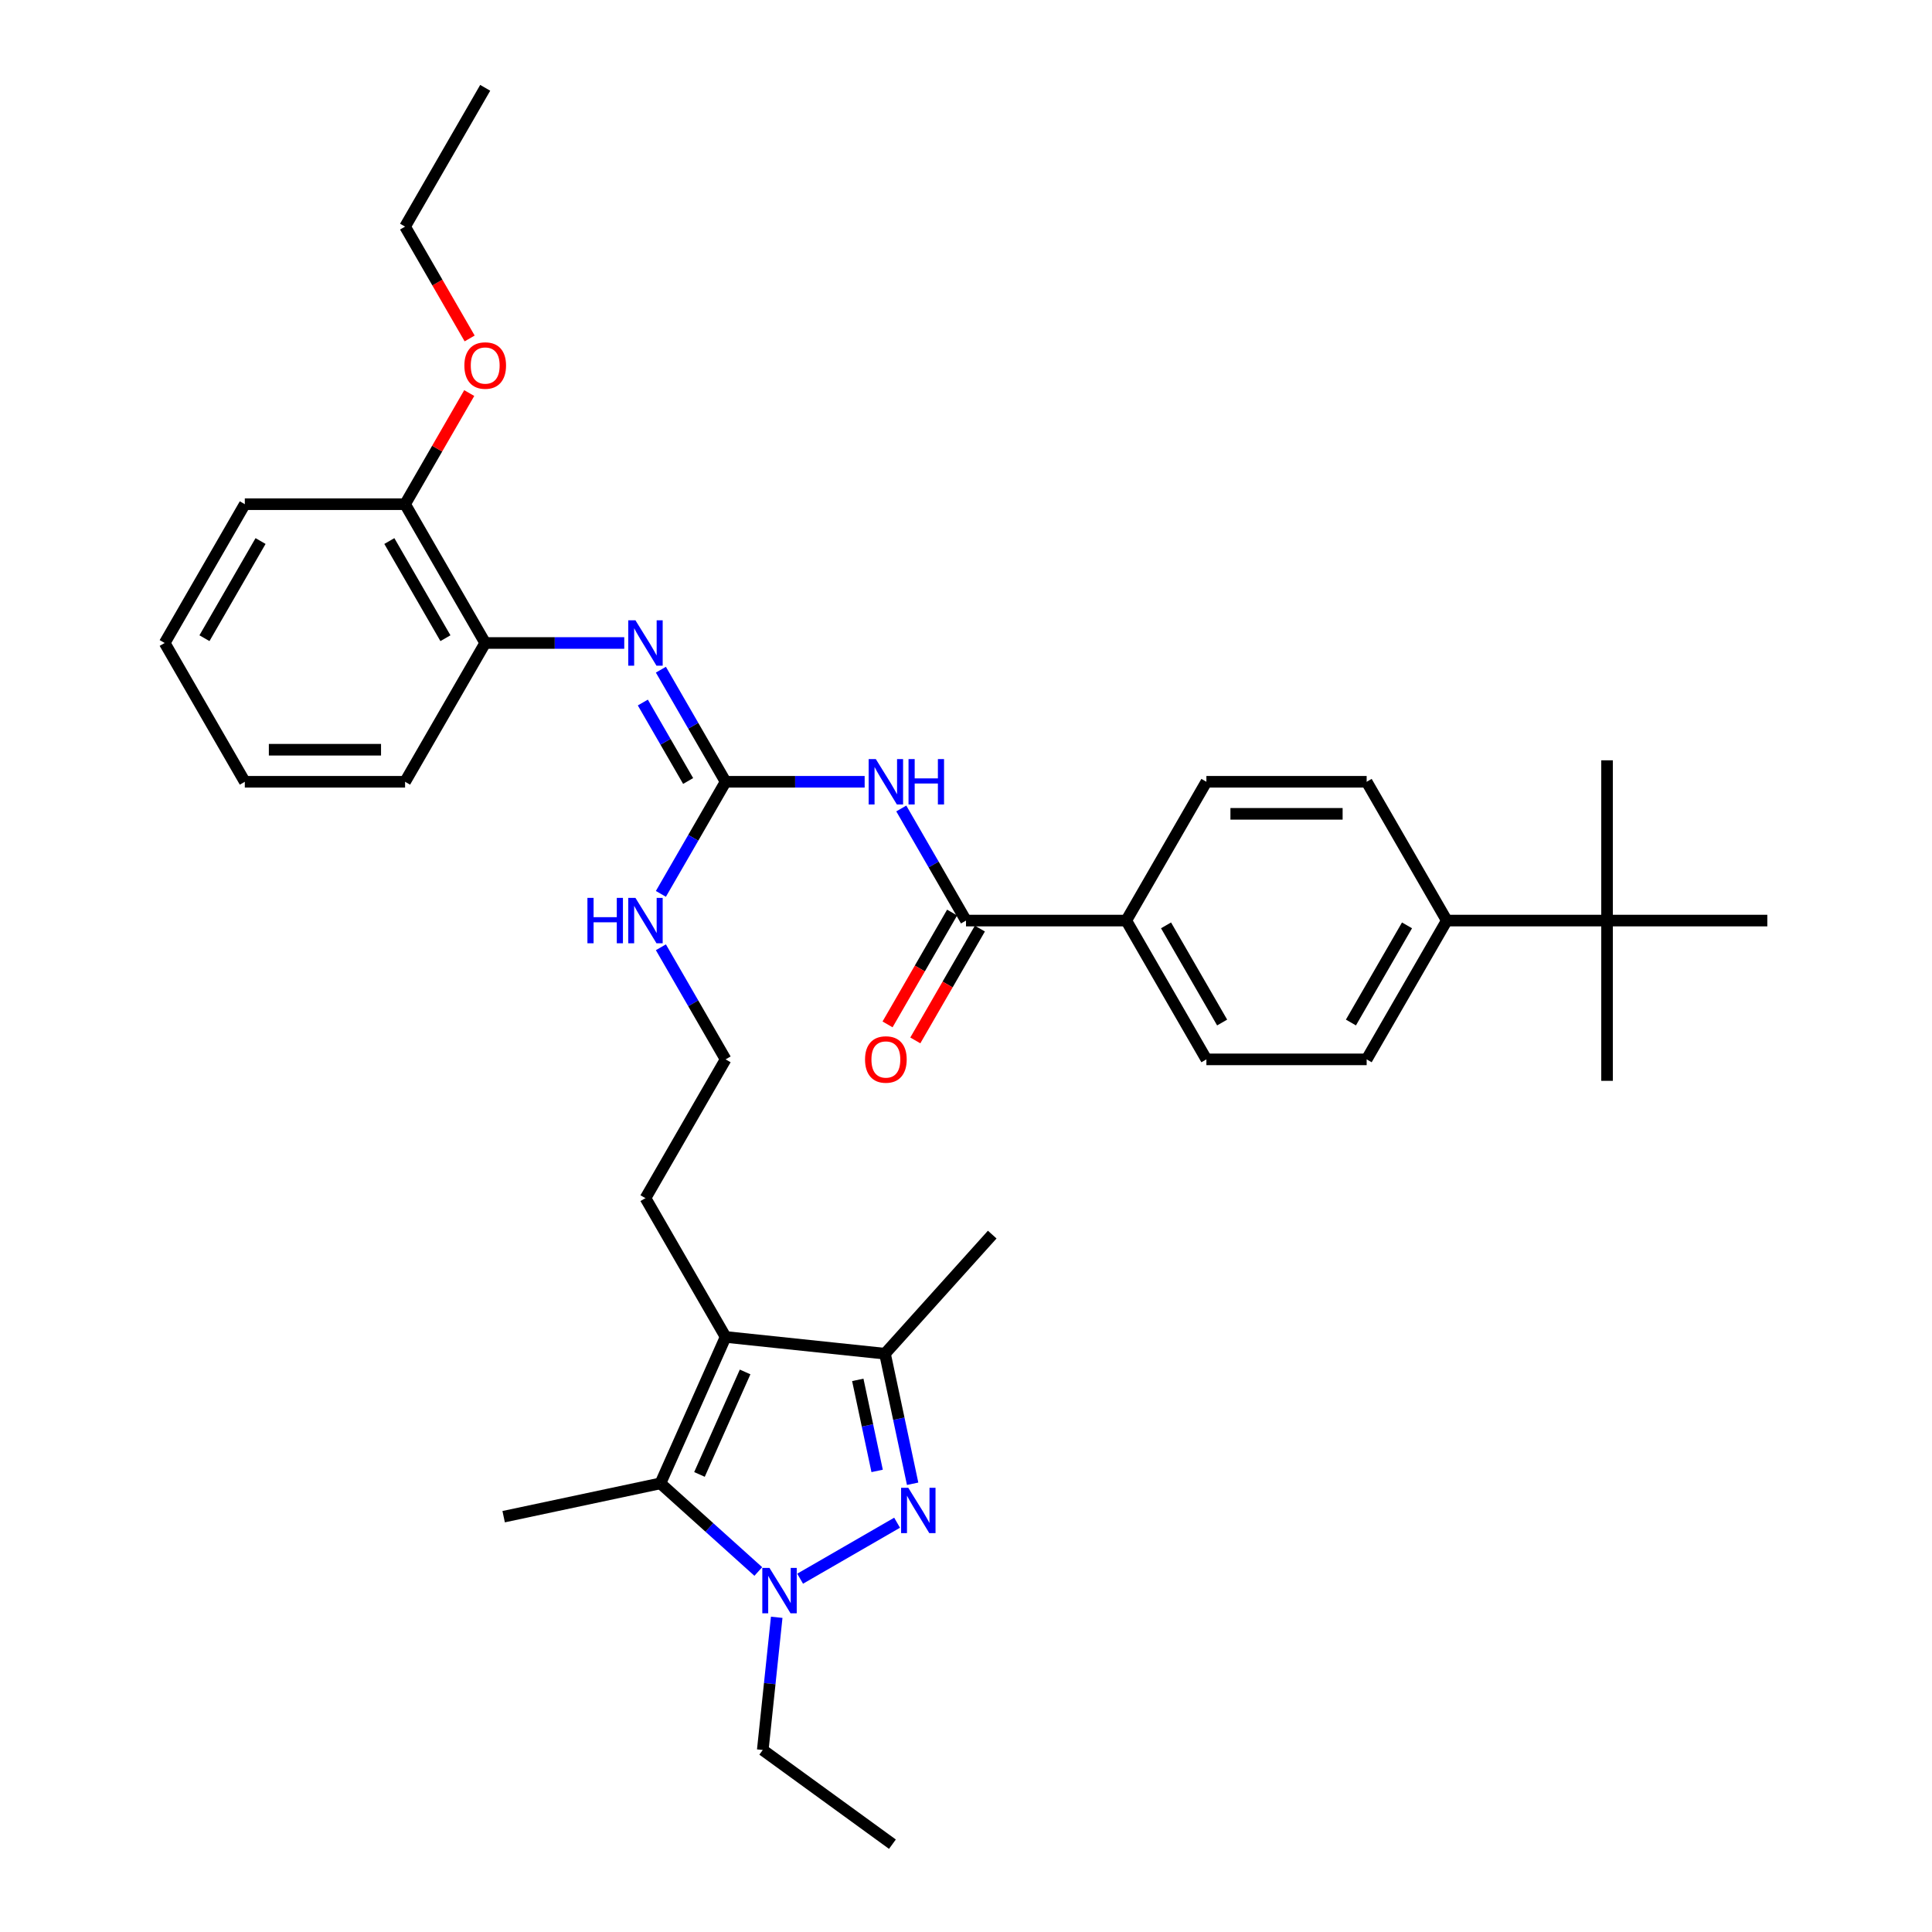 <?xml version='1.0' encoding='iso-8859-1'?>
<svg version='1.1' baseProfile='full'
              xmlns='http://www.w3.org/2000/svg'
                      xmlns:rdkit='http://www.rdkit.org/xml'
                      xmlns:xlink='http://www.w3.org/1999/xlink'
                  xml:space='preserve'
width='1000px' height='1000px' viewBox='0 0 1000 1000'>
<!-- END OF HEADER -->
<rect style='opacity:1.0;fill:#FFFFFF;stroke:none' width='1000' height='1000' x='0' y='0'> </rect>
<path class='bond-0' d='M 464.333,788.154 L 414.143,817.132' style='fill:none;fill-rule:evenodd;stroke:#0000FF;stroke-width:6px;stroke-linecap:butt;stroke-linejoin:miter;stroke-opacity:1' />
<path class='bond-4' d='M 472.379,767.994 L 465.224,734.334' style='fill:none;fill-rule:evenodd;stroke:#0000FF;stroke-width:6px;stroke-linecap:butt;stroke-linejoin:miter;stroke-opacity:1' />
<path class='bond-4' d='M 465.224,734.334 L 458.069,700.674' style='fill:none;fill-rule:evenodd;stroke:#000000;stroke-width:6px;stroke-linecap:butt;stroke-linejoin:miter;stroke-opacity:1' />
<path class='bond-4' d='M 454.004,761.345 L 448.996,737.783' style='fill:none;fill-rule:evenodd;stroke:#0000FF;stroke-width:6px;stroke-linecap:butt;stroke-linejoin:miter;stroke-opacity:1' />
<path class='bond-4' d='M 448.996,737.783 L 443.988,714.221' style='fill:none;fill-rule:evenodd;stroke:#000000;stroke-width:6px;stroke-linecap:butt;stroke-linejoin:miter;stroke-opacity:1' />
<path class='bond-2' d='M 392.495,813.401 L 367.163,790.592' style='fill:none;fill-rule:evenodd;stroke:#0000FF;stroke-width:6px;stroke-linecap:butt;stroke-linejoin:miter;stroke-opacity:1' />
<path class='bond-2' d='M 367.163,790.592 L 341.832,767.784' style='fill:none;fill-rule:evenodd;stroke:#000000;stroke-width:6px;stroke-linecap:butt;stroke-linejoin:miter;stroke-opacity:1' />
<path class='bond-20' d='M 402.025,837.109 L 398.416,871.448' style='fill:none;fill-rule:evenodd;stroke:#0000FF;stroke-width:6px;stroke-linecap:butt;stroke-linejoin:miter;stroke-opacity:1' />
<path class='bond-20' d='M 398.416,871.448 L 394.807,905.787' style='fill:none;fill-rule:evenodd;stroke:#000000;stroke-width:6px;stroke-linecap:butt;stroke-linejoin:miter;stroke-opacity:1' />
<path class='bond-1' d='M 375.572,692.003 L 458.069,700.674' style='fill:none;fill-rule:evenodd;stroke:#000000;stroke-width:6px;stroke-linecap:butt;stroke-linejoin:miter;stroke-opacity:1' />
<path class='bond-19' d='M 375.572,692.003 L 334.096,620.164' style='fill:none;fill-rule:evenodd;stroke:#000000;stroke-width:6px;stroke-linecap:butt;stroke-linejoin:miter;stroke-opacity:1' />
<path class='bond-35' d='M 375.572,692.003 L 341.832,767.784' style='fill:none;fill-rule:evenodd;stroke:#000000;stroke-width:6px;stroke-linecap:butt;stroke-linejoin:miter;stroke-opacity:1' />
<path class='bond-35' d='M 385.667,710.118 L 362.049,763.165' style='fill:none;fill-rule:evenodd;stroke:#000000;stroke-width:6px;stroke-linecap:butt;stroke-linejoin:miter;stroke-opacity:1' />
<path class='bond-21' d='M 341.832,767.784 L 260.692,785.03' style='fill:none;fill-rule:evenodd;stroke:#000000;stroke-width:6px;stroke-linecap:butt;stroke-linejoin:miter;stroke-opacity:1' />
<path class='bond-3' d='M 447.541,404.648 L 411.556,404.648' style='fill:none;fill-rule:evenodd;stroke:#0000FF;stroke-width:6px;stroke-linecap:butt;stroke-linejoin:miter;stroke-opacity:1' />
<path class='bond-3' d='M 411.556,404.648 L 375.572,404.648' style='fill:none;fill-rule:evenodd;stroke:#000000;stroke-width:6px;stroke-linecap:butt;stroke-linejoin:miter;stroke-opacity:1' />
<path class='bond-6' d='M 466.503,418.468 L 483.251,447.477' style='fill:none;fill-rule:evenodd;stroke:#0000FF;stroke-width:6px;stroke-linecap:butt;stroke-linejoin:miter;stroke-opacity:1' />
<path class='bond-6' d='M 483.251,447.477 L 500,476.487' style='fill:none;fill-rule:evenodd;stroke:#000000;stroke-width:6px;stroke-linecap:butt;stroke-linejoin:miter;stroke-opacity:1' />
<path class='bond-23' d='M 458.069,700.674 L 513.575,639.028' style='fill:none;fill-rule:evenodd;stroke:#000000;stroke-width:6px;stroke-linecap:butt;stroke-linejoin:miter;stroke-opacity:1' />
<path class='bond-5' d='M 375.572,404.648 L 358.823,433.658' style='fill:none;fill-rule:evenodd;stroke:#000000;stroke-width:6px;stroke-linecap:butt;stroke-linejoin:miter;stroke-opacity:1' />
<path class='bond-5' d='M 358.823,433.658 L 342.074,462.667' style='fill:none;fill-rule:evenodd;stroke:#0000FF;stroke-width:6px;stroke-linecap:butt;stroke-linejoin:miter;stroke-opacity:1' />
<path class='bond-7' d='M 375.572,404.648 L 358.823,375.639' style='fill:none;fill-rule:evenodd;stroke:#000000;stroke-width:6px;stroke-linecap:butt;stroke-linejoin:miter;stroke-opacity:1' />
<path class='bond-7' d='M 358.823,375.639 L 342.074,346.629' style='fill:none;fill-rule:evenodd;stroke:#0000FF;stroke-width:6px;stroke-linecap:butt;stroke-linejoin:miter;stroke-opacity:1' />
<path class='bond-7' d='M 356.179,404.241 L 344.455,383.934' style='fill:none;fill-rule:evenodd;stroke:#000000;stroke-width:6px;stroke-linecap:butt;stroke-linejoin:miter;stroke-opacity:1' />
<path class='bond-7' d='M 344.455,383.934 L 332.731,363.627' style='fill:none;fill-rule:evenodd;stroke:#0000FF;stroke-width:6px;stroke-linecap:butt;stroke-linejoin:miter;stroke-opacity:1' />
<path class='bond-9' d='M 500,476.487 L 582.952,476.487' style='fill:none;fill-rule:evenodd;stroke:#000000;stroke-width:6px;stroke-linecap:butt;stroke-linejoin:miter;stroke-opacity:1' />
<path class='bond-12' d='M 492.816,472.339 L 476.106,501.282' style='fill:none;fill-rule:evenodd;stroke:#000000;stroke-width:6px;stroke-linecap:butt;stroke-linejoin:miter;stroke-opacity:1' />
<path class='bond-12' d='M 476.106,501.282 L 459.396,530.225' style='fill:none;fill-rule:evenodd;stroke:#FF0000;stroke-width:6px;stroke-linecap:butt;stroke-linejoin:miter;stroke-opacity:1' />
<path class='bond-12' d='M 507.184,480.635 L 490.474,509.578' style='fill:none;fill-rule:evenodd;stroke:#000000;stroke-width:6px;stroke-linecap:butt;stroke-linejoin:miter;stroke-opacity:1' />
<path class='bond-12' d='M 490.474,509.578 L 473.763,538.521' style='fill:none;fill-rule:evenodd;stroke:#FF0000;stroke-width:6px;stroke-linecap:butt;stroke-linejoin:miter;stroke-opacity:1' />
<path class='bond-8' d='M 323.113,332.809 L 287.128,332.809' style='fill:none;fill-rule:evenodd;stroke:#0000FF;stroke-width:6px;stroke-linecap:butt;stroke-linejoin:miter;stroke-opacity:1' />
<path class='bond-8' d='M 287.128,332.809 L 251.143,332.809' style='fill:none;fill-rule:evenodd;stroke:#000000;stroke-width:6px;stroke-linecap:butt;stroke-linejoin:miter;stroke-opacity:1' />
<path class='bond-14' d='M 251.143,332.809 L 209.667,260.971' style='fill:none;fill-rule:evenodd;stroke:#000000;stroke-width:6px;stroke-linecap:butt;stroke-linejoin:miter;stroke-opacity:1' />
<path class='bond-14' d='M 230.554,330.329 L 201.521,280.042' style='fill:none;fill-rule:evenodd;stroke:#000000;stroke-width:6px;stroke-linecap:butt;stroke-linejoin:miter;stroke-opacity:1' />
<path class='bond-25' d='M 251.143,332.809 L 209.667,404.648' style='fill:none;fill-rule:evenodd;stroke:#000000;stroke-width:6px;stroke-linecap:butt;stroke-linejoin:miter;stroke-opacity:1' />
<path class='bond-15' d='M 582.952,476.487 L 624.428,404.648' style='fill:none;fill-rule:evenodd;stroke:#000000;stroke-width:6px;stroke-linecap:butt;stroke-linejoin:miter;stroke-opacity:1' />
<path class='bond-16' d='M 582.952,476.487 L 624.428,548.326' style='fill:none;fill-rule:evenodd;stroke:#000000;stroke-width:6px;stroke-linecap:butt;stroke-linejoin:miter;stroke-opacity:1' />
<path class='bond-16' d='M 603.541,478.967 L 632.575,529.255' style='fill:none;fill-rule:evenodd;stroke:#000000;stroke-width:6px;stroke-linecap:butt;stroke-linejoin:miter;stroke-opacity:1' />
<path class='bond-10' d='M 831.809,476.487 L 748.857,476.487' style='fill:none;fill-rule:evenodd;stroke:#000000;stroke-width:6px;stroke-linecap:butt;stroke-linejoin:miter;stroke-opacity:1' />
<path class='bond-26' d='M 831.809,476.487 L 831.809,559.439' style='fill:none;fill-rule:evenodd;stroke:#000000;stroke-width:6px;stroke-linecap:butt;stroke-linejoin:miter;stroke-opacity:1' />
<path class='bond-27' d='M 831.809,476.487 L 831.809,393.535' style='fill:none;fill-rule:evenodd;stroke:#000000;stroke-width:6px;stroke-linecap:butt;stroke-linejoin:miter;stroke-opacity:1' />
<path class='bond-28' d='M 831.809,476.487 L 914.761,476.487' style='fill:none;fill-rule:evenodd;stroke:#000000;stroke-width:6px;stroke-linecap:butt;stroke-linejoin:miter;stroke-opacity:1' />
<path class='bond-11' d='M 748.857,476.487 L 707.381,548.326' style='fill:none;fill-rule:evenodd;stroke:#000000;stroke-width:6px;stroke-linecap:butt;stroke-linejoin:miter;stroke-opacity:1' />
<path class='bond-11' d='M 728.267,478.967 L 699.234,529.255' style='fill:none;fill-rule:evenodd;stroke:#000000;stroke-width:6px;stroke-linecap:butt;stroke-linejoin:miter;stroke-opacity:1' />
<path class='bond-37' d='M 748.857,476.487 L 707.381,404.648' style='fill:none;fill-rule:evenodd;stroke:#000000;stroke-width:6px;stroke-linecap:butt;stroke-linejoin:miter;stroke-opacity:1' />
<path class='bond-13' d='M 342.074,490.307 L 358.823,519.316' style='fill:none;fill-rule:evenodd;stroke:#0000FF;stroke-width:6px;stroke-linecap:butt;stroke-linejoin:miter;stroke-opacity:1' />
<path class='bond-13' d='M 358.823,519.316 L 375.572,548.326' style='fill:none;fill-rule:evenodd;stroke:#000000;stroke-width:6px;stroke-linecap:butt;stroke-linejoin:miter;stroke-opacity:1' />
<path class='bond-24' d='M 209.667,260.971 L 226.272,232.21' style='fill:none;fill-rule:evenodd;stroke:#000000;stroke-width:6px;stroke-linecap:butt;stroke-linejoin:miter;stroke-opacity:1' />
<path class='bond-24' d='M 226.272,232.21 L 242.877,203.45' style='fill:none;fill-rule:evenodd;stroke:#FF0000;stroke-width:6px;stroke-linecap:butt;stroke-linejoin:miter;stroke-opacity:1' />
<path class='bond-29' d='M 209.667,260.971 L 126.715,260.971' style='fill:none;fill-rule:evenodd;stroke:#000000;stroke-width:6px;stroke-linecap:butt;stroke-linejoin:miter;stroke-opacity:1' />
<path class='bond-17' d='M 624.428,404.648 L 707.381,404.648' style='fill:none;fill-rule:evenodd;stroke:#000000;stroke-width:6px;stroke-linecap:butt;stroke-linejoin:miter;stroke-opacity:1' />
<path class='bond-17' d='M 636.871,421.239 L 694.938,421.239' style='fill:none;fill-rule:evenodd;stroke:#000000;stroke-width:6px;stroke-linecap:butt;stroke-linejoin:miter;stroke-opacity:1' />
<path class='bond-18' d='M 624.428,548.326 L 707.381,548.326' style='fill:none;fill-rule:evenodd;stroke:#000000;stroke-width:6px;stroke-linecap:butt;stroke-linejoin:miter;stroke-opacity:1' />
<path class='bond-22' d='M 334.096,620.164 L 375.572,548.326' style='fill:none;fill-rule:evenodd;stroke:#000000;stroke-width:6px;stroke-linecap:butt;stroke-linejoin:miter;stroke-opacity:1' />
<path class='bond-31' d='M 394.807,905.787 L 461.916,954.545' style='fill:none;fill-rule:evenodd;stroke:#000000;stroke-width:6px;stroke-linecap:butt;stroke-linejoin:miter;stroke-opacity:1' />
<path class='bond-30' d='M 243.088,175.179 L 226.378,146.236' style='fill:none;fill-rule:evenodd;stroke:#FF0000;stroke-width:6px;stroke-linecap:butt;stroke-linejoin:miter;stroke-opacity:1' />
<path class='bond-30' d='M 226.378,146.236 L 209.667,117.293' style='fill:none;fill-rule:evenodd;stroke:#000000;stroke-width:6px;stroke-linecap:butt;stroke-linejoin:miter;stroke-opacity:1' />
<path class='bond-33' d='M 209.667,404.648 L 126.715,404.648' style='fill:none;fill-rule:evenodd;stroke:#000000;stroke-width:6px;stroke-linecap:butt;stroke-linejoin:miter;stroke-opacity:1' />
<path class='bond-33' d='M 197.224,388.058 L 139.158,388.058' style='fill:none;fill-rule:evenodd;stroke:#000000;stroke-width:6px;stroke-linecap:butt;stroke-linejoin:miter;stroke-opacity:1' />
<path class='bond-36' d='M 126.715,260.971 L 85.239,332.809' style='fill:none;fill-rule:evenodd;stroke:#000000;stroke-width:6px;stroke-linecap:butt;stroke-linejoin:miter;stroke-opacity:1' />
<path class='bond-36' d='M 134.861,280.042 L 105.828,330.329' style='fill:none;fill-rule:evenodd;stroke:#000000;stroke-width:6px;stroke-linecap:butt;stroke-linejoin:miter;stroke-opacity:1' />
<path class='bond-32' d='M 209.667,117.293 L 251.143,45.455' style='fill:none;fill-rule:evenodd;stroke:#000000;stroke-width:6px;stroke-linecap:butt;stroke-linejoin:miter;stroke-opacity:1' />
<path class='bond-34' d='M 126.715,404.648 L 85.239,332.809' style='fill:none;fill-rule:evenodd;stroke:#000000;stroke-width:6px;stroke-linecap:butt;stroke-linejoin:miter;stroke-opacity:1' />
<path  class='atom-0' d='M 470.123 770.067
L 477.821 782.51
Q 478.585 783.738, 479.812 785.961
Q 481.04 788.184, 481.106 788.317
L 481.106 770.067
L 484.225 770.067
L 484.225 793.559
L 481.007 793.559
L 472.745 779.955
Q 471.782 778.363, 470.754 776.538
Q 469.758 774.713, 469.46 774.149
L 469.46 793.559
L 466.407 793.559
L 466.407 770.067
L 470.123 770.067
' fill='#0000FF'/>
<path  class='atom-1' d='M 398.285 811.544
L 405.983 823.986
Q 406.746 825.214, 407.973 827.437
Q 409.201 829.66, 409.268 829.793
L 409.268 811.544
L 412.387 811.544
L 412.387 835.036
L 409.168 835.036
L 400.906 821.431
Q 399.944 819.839, 398.915 818.014
Q 397.92 816.189, 397.621 815.625
L 397.621 835.036
L 394.568 835.036
L 394.568 811.544
L 398.285 811.544
' fill='#0000FF'/>
<path  class='atom-4' d='M 453.331 392.902
L 461.029 405.345
Q 461.792 406.573, 463.02 408.796
Q 464.248 411.019, 464.314 411.152
L 464.314 392.902
L 467.433 392.902
L 467.433 416.394
L 464.214 416.394
L 455.952 402.79
Q 454.99 401.197, 453.962 399.372
Q 452.966 397.547, 452.667 396.983
L 452.667 416.394
L 449.615 416.394
L 449.615 392.902
L 453.331 392.902
' fill='#0000FF'/>
<path  class='atom-4' d='M 470.253 392.902
L 473.439 392.902
L 473.439 402.89
L 485.45 402.89
L 485.45 392.902
L 488.636 392.902
L 488.636 416.394
L 485.45 416.394
L 485.45 405.544
L 473.439 405.544
L 473.439 416.394
L 470.253 416.394
L 470.253 392.902
' fill='#0000FF'/>
<path  class='atom-8' d='M 328.903 321.063
L 336.601 333.506
Q 337.364 334.734, 338.592 336.957
Q 339.819 339.18, 339.886 339.313
L 339.886 321.063
L 343.005 321.063
L 343.005 344.555
L 339.786 344.555
L 331.524 330.951
Q 330.562 329.359, 329.533 327.534
Q 328.538 325.709, 328.239 325.145
L 328.239 344.555
L 325.186 344.555
L 325.186 321.063
L 328.903 321.063
' fill='#0000FF'/>
<path  class='atom-13' d='M 447.74 548.392
Q 447.74 542.751, 450.527 539.599
Q 453.314 536.447, 458.524 536.447
Q 463.733 536.447, 466.52 539.599
Q 469.308 542.751, 469.308 548.392
Q 469.308 554.099, 466.487 557.351
Q 463.667 560.569, 458.524 560.569
Q 453.348 560.569, 450.527 557.351
Q 447.74 554.132, 447.74 548.392
M 458.524 557.915
Q 462.107 557.915, 464.032 555.526
Q 465.99 553.104, 465.99 548.392
Q 465.99 543.78, 464.032 541.457
Q 462.107 539.101, 458.524 539.101
Q 454.94 539.101, 452.983 541.424
Q 451.058 543.747, 451.058 548.392
Q 451.058 553.137, 452.983 555.526
Q 454.94 557.915, 458.524 557.915
' fill='#FF0000'/>
<path  class='atom-14' d='M 304.05 464.741
L 307.236 464.741
L 307.236 474.728
L 319.247 474.728
L 319.247 464.741
L 322.432 464.741
L 322.432 488.233
L 319.247 488.233
L 319.247 477.383
L 307.236 477.383
L 307.236 488.233
L 304.05 488.233
L 304.05 464.741
' fill='#0000FF'/>
<path  class='atom-14' d='M 328.903 464.741
L 336.601 477.184
Q 337.364 478.411, 338.592 480.635
Q 339.819 482.858, 339.886 482.99
L 339.886 464.741
L 343.005 464.741
L 343.005 488.233
L 339.786 488.233
L 331.524 474.629
Q 330.562 473.036, 329.533 471.211
Q 328.538 469.386, 328.239 468.822
L 328.239 488.233
L 325.186 488.233
L 325.186 464.741
L 328.903 464.741
' fill='#0000FF'/>
<path  class='atom-25' d='M 240.36 189.198
Q 240.36 183.558, 243.147 180.405
Q 245.934 177.253, 251.143 177.253
Q 256.353 177.253, 259.14 180.405
Q 261.927 183.558, 261.927 189.198
Q 261.927 194.905, 259.107 198.157
Q 256.286 201.376, 251.143 201.376
Q 245.967 201.376, 243.147 198.157
Q 240.36 194.939, 240.36 189.198
M 251.143 198.721
Q 254.727 198.721, 256.651 196.332
Q 258.609 193.91, 258.609 189.198
Q 258.609 184.586, 256.651 182.264
Q 254.727 179.908, 251.143 179.908
Q 247.56 179.908, 245.602 182.23
Q 243.678 184.553, 243.678 189.198
Q 243.678 193.943, 245.602 196.332
Q 247.56 198.721, 251.143 198.721
' fill='#FF0000'/>
</svg>
